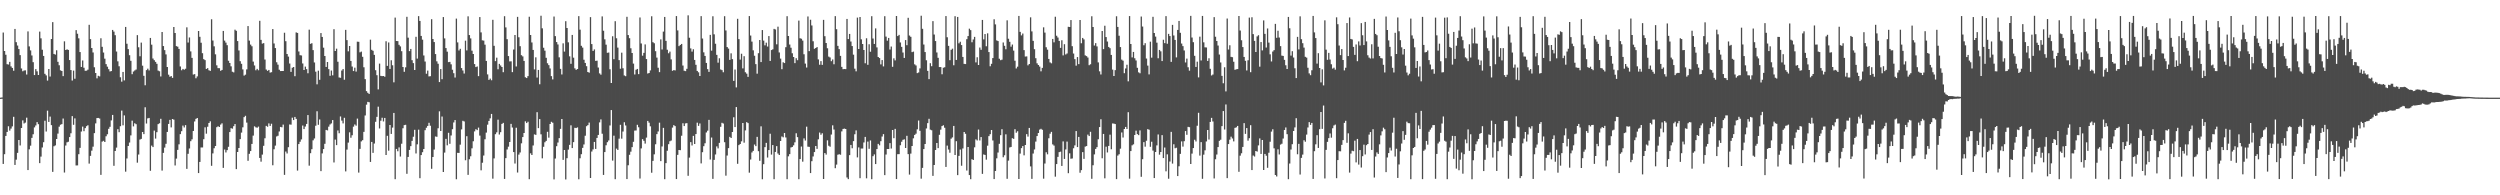 <?xml version="1.0" encoding="UTF-8"?>
<svg xmlns="http://www.w3.org/2000/svg" width="1920" height="150">
  <path d="M0 75.000h1v1.000H0zM1 74.874h1v1.000H1zM2 25.011h1v100.884H2zM3 39.168h1v79.260H3zM4 42.057h1v62.332H4zM5 49.290h1v52.051H5zM6 49.548h1v47.399H6zM7 47.493h1v52.806H7zM8 51.008h1v47.757H8zM9 52.194h1v44.896H9zM10 54.321h1v35.371H10zM11 22.239h1v104.446H11zM12 32.402h1v90.218H12zM13 34.971h1v82.424H13zM14 37.678h1v69.854H14zM15 42.337h1v69.366H15zM16 52.604h1v45.704H16zM17 54.712h1v37.736H17zM18 54.126h1v40.695H18zM19 54.039h1v40.117H19zM20 57.268h1v33.118H20zM21 24.120h1v106.473H21zM22 35.643h1v79.023H22zM23 38.702h1v73.149H23zM24 42.618h1v63.274H24zM25 47.761h1v55.366H25zM26 57.671h1v40.172H26zM27 53.115h1v43.260H27zM28 54.794h1v38.991H28zM29 57.602h1v37.781H29zM30 24.270h1v101.037H30zM31 29.424h1v90.855H31zM32 38.206h1v75.065H32zM33 42.968h1v66.230H33zM34 56.680h1v36.032H34zM35 57.913h1v43.099H35zM36 61.912h1v23.100H36zM37 52.998h1v40.639H37zM38 58.801h1v30.771H38zM39 29.960h1v66.126H39zM40 16.973h1v115.042H40zM41 41.421h1v70.891H41zM42 41.940h1v69.716H42zM43 38.625h1v68.152H43zM44 47.447h1v55.148H44zM45 50.134h1v47.162H45zM46 53.993h1v41.800H46zM47 54.508h1v40.838H47zM48 58.478h1v32.557H48zM49 31.768h1v100.751H49zM50 38.419h1v73.351H50zM51 37.892h1v71.426H51zM52 38.345h1v70.512H52zM53 46.110h1v59.166H53zM54 53.802h1v48.524H54zM55 61.839h1v27.372H55zM56 54.240h1v41.586H56zM57 60.482h1v30.424H57zM58 23.146h1v103.928H58zM59 25.907h1v101.132H59zM60 29.421h1v89.022H60zM61 39.967h1v73.618H61zM62 51.393h1v49.649H62zM63 46.423h1v50.809H63zM64 52.023h1v48.720H64zM65 54.356h1v44.046H65zM66 54.273h1v42.647H66zM67 53.519h1v42.709H67zM68 19.061h1v106.604H68zM69 30.056h1v89.652H69zM70 36.864h1v78.837H70zM71 40.291h1v72.363H71zM72 51.663h1v50.568H72zM73 56.065h1v38.711H73zM74 60.162h1v30.505H74zM75 58.232h1v32.327H75zM76 58.673h1v32.366H76zM77 29.412h1v104.902H77zM78 35.930h1v72.833H78zM79 40.330h1v67.795H79zM80 45.075h1v63.970H80zM81 49.250h1v55.394H81zM82 51.181h1v51.913H82zM83 53.138h1v45.767H83zM84 54.898h1v42.473H84zM85 54.591h1v37.855H85zM86 22.987h1v65.284H86zM87 24.295h1v103.022H87zM88 27.011h1v88.980H88zM89 39.551h1v73.811H89zM90 47.107h1v52.116H90zM91 50.894h1v50.622H91zM92 59.346h1v37.594H92zM93 62.715h1v22.205H93zM94 55.242h1v40.999H94zM95 61.755h1v26.870H95zM96 20.661h1v111.185H96zM97 33.584h1v88.134H97zM98 37.724h1v74.378H98zM99 42.386h1v67.101H99zM100 46.685h1v57.285H100zM101 56.967h1v35.698H101zM102 54.932h1v42.162H102zM103 54.099h1v40.562H103zM104 53.386h1v41.982H104zM105 26.983h1v97.950H105zM106 36.292h1v82.394H106zM107 43.226h1v64.003H107zM108 32.722h1v73.936H108zM109 50.442h1v50.938H109zM110 58.238h1v44.795H110zM111 65.488h1v16.900H111zM112 53.855h1v41.013H112zM113 52.716h1v38.199H113zM114 54.068h1v36.501H114zM115 29.135h1v102.027H115zM116 34.314h1v77.483H116zM117 44.941h1v67.988H117zM118 46.224h1v54.085H118zM119 47.520h1v58.903H119zM120 49.024h1v52.485H120zM121 54.200h1v41.130H121zM122 54.757h1v39.912H122zM123 58.718h1v32.507H123zM124 24.571h1v106.467H124zM125 35.399h1v81.986H125zM126 38.525h1v74.838H126zM127 41.770h1v68.671H127zM128 51.439h1v49.882H128zM129 57.362h1v37.806H129zM130 58.938h1v33.106H130zM131 58.433h1v39.392H131zM132 59.812h1v31.571H132zM133 20.748h1v71.156H133zM134 25.322h1v101.760H134zM135 35.407h1v86.414H135zM136 35.846h1v79.243H136zM137 37.573h1v73.281H137zM138 51.053h1v51.944H138zM139 53.961h1v46.814H139zM140 52.926h1v43.520H140zM141 53.558h1v44.312H141zM142 52.805h1v43.303H142zM143 21.008h1v108.662H143zM144 32.682h1v85.437H144zM145 28.754h1v85.250H145zM146 39.458h1v69.004H146zM147 44.431h1v62.583H147zM148 57.235h1v43.348H148zM149 56.912h1v36.391H149zM150 60.130h1v31.169H150zM151 58.655h1v31.960H151zM152 23.802h1v109.119H152zM153 28.254h1v96.107H153zM154 32.802h1v80.467H154zM155 40.878h1v72.353H155zM156 45.438h1v61.443H156zM157 46.180h1v51.614H157zM158 52.963h1v49.706H158zM159 52.336h1v44.977H159zM160 53.941h1v40.533H160zM161 54.408h1v38.765H161zM162 14.817h1v112.499H162zM163 31.103h1v86.714H163zM164 35.560h1v78.284H164zM165 41.736h1v70.388H165zM166 50.158h1v47.529H166zM167 52.342h1v44.644H167zM168 52.373h1v45.174H168zM169 54.375h1v41.303H169zM170 53.684h1v41.039H170zM171 23.759h1v105.155H171zM172 31.165h1v83.672H172zM173 32.742h1v84.339H173zM174 34.727h1v80.582H174zM175 46.632h1v66.101H175zM176 48.379h1v53.060H176zM177 50.946h1v47.489H177zM178 55.109h1v43.690H178zM179 55.603h1v41.311H179zM180 22.773h1v72.487H180zM181 23.638h1v106.239H181zM182 31.541h1v85.206H182zM183 38.755h1v74.926H183zM184 47.013h1v59.825H184zM185 48.992h1v52.825H185zM186 53.282h1v44.512H186zM187 58.071h1v31.871H187zM188 57.368h1v31.572H188zM189 53.305h1v40.828H189zM190 19.994h1v103.495H190zM191 31.164h1v86.940H191zM192 34.230h1v81.809H192zM193 35.542h1v75.004H193zM194 47.335h1v56.802H194zM195 50.252h1v46.746H195zM196 53.947h1v43.822H196zM197 52.900h1v45.212H197zM198 53.969h1v43.259H198zM199 16.000h1v105.287H199zM200 30.631h1v93.518H200zM201 33.495h1v85.217H201zM202 33.150h1v78.831H202zM203 45.731h1v60.476H203zM204 53.408h1v43.242H204zM205 54.421h1v42.926H205zM206 53.693h1v41.082H206zM207 55.776h1v40.921H207zM208 55.460h1v39.557H208zM209 22.311h1v104.616H209zM210 33.394h1v81.260H210zM211 36.900h1v74.902H211zM212 47.842h1v56.978H212zM213 49.654h1v54.601H213zM214 53.574h1v47.414H214zM215 54.581h1v42.890H215zM216 54.551h1v43.215H216zM217 54.503h1v41.200H217zM218 25.158h1v109.117H218zM219 31.651h1v84.752H219zM220 41.469h1v76.397H220zM221 43.474h1v69.573H221zM222 48.804h1v46.762H222zM223 55.217h1v40.511H223zM224 52.017h1v38.361H224zM225 51.444h1v40.766H225zM226 58.532h1v31.260H226zM227 24.874h1v66.394H227zM228 25.295h1v105.702H228zM229 39.549h1v71.081H229zM230 42.392h1v66.450H230zM231 42.590h1v64.451H231zM232 48.723h1v47.709H232zM233 53.782h1v45.345H233zM234 51.171h1v45.983H234zM235 53.093h1v42.099H235zM236 56.287h1v32.062H236zM237 22.790h1v104.418H237zM238 33.711h1v83.949H238zM239 33.188h1v81.399H239zM240 38.516h1v69.251H240zM241 47.950h1v58.388H241zM242 55.044h1v41.516H242zM243 64.770h1v20.689H243zM244 54.275h1v41.584H244zM245 61.268h1v30.486H245zM246 25.381h1v106.030H246zM247 28.359h1v89.429H247zM248 36.621h1v77.837H248zM249 42.987h1v67.464H249zM250 51.417h1v48.351H250zM251 47.603h1v52.528H251zM252 53.078h1v44.178H252zM253 58.225h1v37.390H253zM254 54.155h1v40.615H254zM255 57.832h1v34.362H255zM256 22.406h1v102.349H256zM257 39.189h1v68.027H257zM258 37.360h1v74.106H258zM259 47.407h1v52.800H259zM260 59.475h1v42.855H260zM261 59.771h1v29.698H261zM262 54.151h1v38.489H262zM263 53.032h1v41.720H263zM264 61.255h1v29.193H264zM265 22.946h1v108.663H265zM266 30.797h1v84.086H266zM267 39.428h1v70.075H267zM268 35.344h1v66.298H268zM269 46.788h1v58.993H269zM270 51.098h1v52.772H270zM271 54.583h1v42.695H271zM272 51.994h1v43.583H272zM273 55.005h1v41.496H273zM274 31.986h1v59.125H274zM275 32.090h1v100.486H275zM276 40.212h1v74.126H276zM277 39.652h1v68.935H277zM278 43.645h1v64.035H278zM279 51.636h1v49.621H279zM280 60.796h1v27.866H280zM281 69.986h1v10.379H281zM282 71.265h1v6.962H282zM283 72.147h1v6.371H283zM284 30.478h1v93.897H284zM285 38.268h1v70.746H285zM286 39.031h1v78.349H286zM287 42.138h1v68.107H287zM288 53.929h1v39.631H288zM289 57.761h1v32.016H289zM290 68.674h1v13.268H290zM291 48.821h1v49.823H291zM292 58.276h1v34.427H292zM293 58.468h1v31.949H293zM294 58.380h1v34.902H294zM295 58.909h1v31.655H295zM296 31.692h1v87.362H296zM297 50.576h1v53.702H297zM298 32.595h1v83.121H298zM299 52.922h1v43.087H299zM300 46.301h1v56.541H300zM301 50.132h1v47.862H301zM302 63.255h1v23.471H302zM303 13.500h1v124.101H303zM304 31.486h1v82.900H304zM305 31.580h1v84.607H305zM306 34.402h1v78.781H306zM307 35.621h1v84.581H307zM308 39.303h1v71.108H308zM309 51.472h1v47.017H309zM310 55.143h1v40.948H310zM311 51.697h1v44.147H311zM312 12.906h1v120.570H312zM313 28.920h1v91.609H313zM314 39.280h1v75.853H314zM315 37.581h1v74.657H315zM316 46.232h1v61.950H316zM317 48.486h1v56.515H317zM318 53.781h1v45.885H318zM319 28.274h1v89.594H319zM320 44.998h1v65.854H320zM321 12.414h1v87.170H321zM322 16.068h1v120.787H322zM323 27.578h1v91.522H323zM324 30.490h1v86.379H324zM325 42.590h1v71.834H325zM326 47.232h1v52.783H326zM327 56.648h1v41.436H327zM328 54.238h1v42.480H328zM329 58.665h1v35.663H329zM330 58.534h1v38.043H330zM331 14.728h1v114.905H331zM332 29.936h1v90.615H332zM333 32.304h1v82.524H333zM334 41.517h1v63.311H334zM335 47.102h1v57.963H335zM336 48.948h1v49.551H336zM337 63.043h1v22.450H337zM338 53.067h1v47.545H338zM339 60.841h1v28.668H339zM340 13.130h1v118.960H340zM341 29.485h1v87.738H341zM342 36.939h1v69.724H342zM343 39.693h1v71.903H343zM344 47.712h1v54.280H344zM345 47.497h1v62.953H345zM346 49.407h1v54.617H346zM347 53.539h1v45.671H347zM348 56.233h1v37.803H348zM349 59.548h1v32.653H349zM350 14.269h1v123.414H350zM351 32.537h1v84.839H351zM352 38.740h1v78.731H352zM353 37.470h1v73.650H353zM354 52.289h1v47.111H354zM355 54.108h1v38.654H355zM356 56.495h1v36.783H356zM357 31.221h1v91.842H357zM358 38.697h1v65.904H358zM359 12.560h1v121.730H359zM360 26.923h1v95.388H360zM361 29.485h1v90.540H361zM362 38.923h1v75.003H362zM363 41.458h1v67.011H363zM364 49.179h1v51.743H364zM365 51.502h1v47.737H365zM366 51.024h1v48.913H366zM367 58.473h1v39.519H367zM368 13.132h1v91.018H368zM369 24.888h1v105.907H369zM370 30.997h1v93.986H370zM371 31.199h1v88.248H371zM372 34.311h1v72.670H372zM373 46.806h1v55.052H373zM374 57.133h1v38.602H374zM375 61.335h1v31.566H375zM376 60.353h1v30.547H376zM377 61.643h1v25.864H377zM378 15.183h1v122.028H378zM379 35.196h1v86.445H379zM380 46.974h1v56.077H380zM381 44.264h1v57.352H381zM382 53.198h1v38.716H382zM383 49.045h1v54.299H383zM384 50.261h1v51.260H384zM385 51.438h1v43.745H385zM386 55.433h1v38.936H386zM387 12.457h1v124.954H387zM388 21.065h1v100.384H388zM389 30.124h1v84.641H389zM390 43.082h1v69.560H390zM391 47.136h1v61.910H391zM392 47.112h1v47.993H392zM393 55.416h1v42.538H393zM394 38.067h1v78.733H394zM395 26.886h1v98.719H395zM396 51.061h1v47.022H396zM397 12.950h1v119.558H397zM398 28.613h1v90.095H398zM399 35.487h1v81.608H399zM400 42.414h1v67.643H400zM401 43.335h1v61.941H401zM402 46.792h1v55.349H402zM403 59.349h1v33.818H403zM404 59.958h1v34.573H404zM405 58.488h1v34.992H405zM406 12.866h1v124.763H406zM407 26.900h1v90.865H407zM408 32.599h1v86.429H408zM409 38.352h1v73.383H409zM410 53.302h1v49.937H410zM411 44.036h1v59.533H411zM412 59.541h1v26.621H412zM413 53.687h1v44.734H413zM414 64.706h1v26.727H414zM415 12.090h1v91.084H415zM416 21.764h1v99.852H416zM417 36.653h1v76.105H417zM418 38.933h1v70.340H418zM419 44.374h1v63.805H419zM420 48.590h1v52.623H420zM421 50.046h1v55.688H421zM422 52.597h1v42.633H422zM423 58.476h1v35.054H423zM424 60.954h1v33.301H424zM425 12.681h1v125.077H425zM426 27.740h1v94.029H426zM427 32.286h1v80.014H427zM428 34.130h1v75.350H428zM429 44.020h1v62.048H429zM430 52.903h1v46.052H430zM431 57.183h1v34.191H431zM432 33.303h1v89.476H432zM433 39.608h1v75.574H433zM434 16.297h1v121.533H434zM435 21.514h1v99.980H435zM436 32.516h1v82.378H436zM437 43.251h1v68.028H437zM438 48.982h1v47.260H438zM439 26.832h1v86.894H439zM440 44.285h1v64.852H440zM441 52.490h1v45.642H441zM442 53.659h1v44.676H442zM443 52.973h1v44.880H443zM444 12.366h1v125.305H444zM445 22.798h1v98.742H445zM446 35.178h1v83.248H446zM447 36.576h1v76.972H447zM448 45.884h1v65.074H448zM449 48.312h1v55.954H449zM450 50.838h1v46.060H450zM451 55.297h1v40.819H451zM452 55.802h1v38.341H452zM453 13.139h1v123.584H453zM454 33.836h1v82.561H454zM455 39.103h1v75.628H455zM456 37.921h1v71.084H456zM457 46.730h1v67.675H457zM458 46.618h1v59.330H458zM459 51.843h1v51.761H459zM460 56.361h1v37.645H460zM461 57.344h1v34.355H461zM462 12.572h1v90.160H462zM463 23.621h1v110.711H463zM464 30.208h1v86.574H464zM465 34.285h1v77.262H465zM466 40.558h1v68.666H466zM467 40.323h1v67.567H467zM468 53.182h1v43.180H468zM469 63.744h1v20.812H469zM470 27.838h1v95.481H470zM471 45.474h1v58.701H471zM472 16.302h1v121.303H472zM473 29.409h1v84.700H473zM474 36.551h1v78.578H474zM475 46.188h1v60.302H475zM476 52.799h1v43.056H476zM477 40.436h1v66.063H477zM478 52.435h1v48.561H478zM479 57.941h1v35.935H479zM480 58.504h1v37.858H480zM481 12.883h1v124.650H481zM482 26.939h1v99.988H482zM483 29.346h1v89.538H483zM484 37.045h1v79.454H484zM485 40.729h1v72.289H485zM486 48.855h1v60.071H486zM487 57.196h1v43.131H487zM488 53.550h1v46.630H488zM489 52.944h1v42.896H489zM490 56.955h1v40.760H490zM491 13.428h1v123.696H491zM492 33.386h1v80.568H492zM493 42.762h1v64.077H493zM494 40.583h1v67.568H494zM495 34.098h1v76.182H495zM496 45.363h1v60.300H496zM497 56.465h1v36.418H497zM498 56.052h1v38.167H498zM499 54.072h1v42.958H499zM500 12.509h1v120.134H500zM501 32.431h1v91.100H501zM502 33.204h1v85.310H502zM503 39.321h1v71.467H503zM504 44.241h1v58.782H504zM505 52.045h1v48.913H505zM506 55.374h1v38.842H506zM507 30.279h1v93.489H507zM508 37.989h1v74.474H508zM509 24.254h1v73.929H509zM510 13.009h1v124.607H510zM511 31.361h1v93.926H511zM512 38.173h1v77.612H512zM513 40.888h1v69.858H513zM514 39.646h1v68.859H514zM515 45.613h1v62.302H515zM516 54.357h1v43.659H516zM517 53.817h1v42.288H517zM518 54.065h1v42.796H518zM519 12.319h1v125.193H519zM520 23.354h1v95.559H520zM521 35.452h1v79.758H521zM522 34.507h1v80.852H522zM523 33.764h1v70.469H523zM524 50.320h1v44.338H524zM525 54.326h1v42.487H525zM526 54.609h1v40.178H526zM527 52.835h1v41.751H527zM528 11.753h1v123.261H528zM529 28.961h1v92.075H529zM530 37.174h1v71.977H530zM531 39.645h1v72.078H531zM532 37.812h1v66.534H532zM533 46.010h1v64.572H533zM534 49.754h1v53.220H534zM535 54.478h1v39.741H535zM536 55.570h1v41.099H536zM537 58.366h1v36.463H537zM538 12.377h1v113.127H538zM539 29.569h1v87.318H539zM540 40.197h1v72.061H540zM541 42.981h1v67.033H541zM542 48.355h1v53.365H542zM543 53.098h1v47.256H543zM544 55.215h1v36.851H544zM545 26.753h1v95.756H545zM546 38.903h1v66.727H546zM547 12.511h1v124.846H547zM548 26.360h1v96.439H548zM549 33.610h1v85.040H549zM550 42.138h1v70.290H550zM551 48.138h1v65.827H551zM552 44.770h1v64.943H552zM553 53.330h1v44.071H553zM554 53.885h1v40.438H554zM555 55.480h1v39.400H555zM556 12.423h1v96.783H556zM557 23.410h1v111.510H557zM558 36.145h1v83.313H558zM559 37.332h1v76.451H559zM560 46.002h1v59.099H560zM561 40.970h1v65.021H561zM562 45.439h1v55.914H562zM563 62.117h1v27.927H563zM564 53.400h1v44.197H564zM565 67.109h1v15.108H565zM566 14.445h1v111.340H566zM567 30.051h1v81.411H567zM568 45.777h1v64.834H568zM569 41.286h1v67.238H569zM570 52.523h1v41.924H570zM571 43.153h1v66.437H571zM572 55.492h1v44.660H572zM573 56.600h1v37.191H573zM574 59.014h1v35.553H574zM575 12.319h1v120.278H575zM576 27.299h1v95.226H576zM577 31.952h1v85.140H577zM578 38.634h1v77.234H578zM579 42.801h1v68.227H579zM580 49.276h1v62.939H580zM581 56.583h1v48.526H581zM582 40.841h1v75.261H582zM583 30.724h1v92.765H583zM584 47.679h1v49.330H584zM585 23.080h1v114.590H585zM586 31.185h1v94.944H586zM587 34.812h1v78.205H587zM588 32.784h1v76.952H588zM589 35.732h1v85.246H589zM590 27.722h1v87.523H590zM591 46.809h1v55.895H591zM592 38.444h1v80.301H592zM593 37.905h1v73.505H593zM594 22.158h1v115.442H594zM595 22.645h1v94.051H595zM596 34.060h1v78.161H596zM597 20.472h1v97.415H597zM598 40.317h1v78.704H598zM599 45.023h1v63.287H599zM600 53.123h1v51.671H600zM601 47.801h1v57.657H601zM602 48.420h1v53.734H602zM603 36.241h1v69.337H603zM604 12.423h1v125.215H604zM605 27.626h1v92.426H605zM606 34.212h1v84.165H606zM607 36.683h1v76.574H607zM608 40.908h1v71.926H608zM609 43.801h1v67.837H609zM610 48.496h1v60.839H610zM611 44.677h1v57.662H611zM612 46.244h1v59.090H612zM613 15.835h1v121.796H613zM614 29.395h1v92.759H614zM615 29.754h1v82.775H615zM616 31.184h1v92.952H616zM617 41.677h1v64.638H617zM618 48.859h1v59.066H618zM619 51.884h1v45.388H619zM620 12.621h1v100.032H620zM621 39.252h1v73.565H621zM622 15.179h1v117.720H622zM623 19.572h1v104.204H623zM624 31.698h1v88.442H624zM625 37.473h1v79.292H625zM626 36.870h1v75.265H626zM627 36.128h1v78.185H627zM628 45.619h1v61.407H628zM629 49.734h1v52.038H629zM630 46.971h1v56.514H630zM631 49.840h1v52.516H631zM632 15.257h1v122.222H632zM633 27.815h1v89.730H633zM634 33.008h1v85.730H634zM635 37.090h1v70.671H635zM636 43.447h1v68.498H636zM637 44.126h1v68.577H637zM638 46.986h1v56.330H638zM639 45.646h1v50.626H639zM640 49.333h1v50.160H640zM641 12.365h1v116.789H641zM642 22.416h1v104.012H642zM643 35.227h1v83.630H643zM644 37.737h1v80.689H644zM645 42.882h1v75.955H645zM646 51.337h1v49.569H646zM647 53.160h1v45.867H647zM648 52.976h1v45.766H648zM649 53.108h1v45.940H649zM650 14.554h1v121.735H650zM651 30.009h1v107.547H651zM652 26.060h1v93.065H652zM653 31.920h1v79.383H653zM654 35.401h1v78.492H654zM655 41.979h1v66.418H655zM656 52.716h1v50.395H656zM657 54.806h1v45.345H657zM658 13.533h1v107.341H658zM659 37.615h1v75.607H659zM660 13.052h1v123.814H660zM661 30.197h1v83.880H661zM662 33.795h1v80.271H662zM663 38.393h1v71.017H663zM664 48.604h1v56.536H664zM665 29.380h1v107.600H665zM666 49.777h1v58.983H666zM667 34.020h1v80.256H667zM668 39.738h1v68.124H668zM669 12.429h1v125.178H669zM670 29.620h1v90.352H670zM671 33.766h1v84.815H671zM672 21.827h1v104.181H672zM673 36.407h1v78.075H673zM674 43.768h1v66.710H674zM675 44.580h1v67.017H675zM676 49.460h1v58.974H676zM677 46.108h1v58.730H677zM678 51.005h1v51.999H678zM679 12.418h1v122.094H679zM680 28.134h1v90.545H680zM681 31.227h1v83.218H681zM682 29.131h1v85.281H682zM683 38.040h1v71.880H683zM684 35.738h1v78.358H684zM685 51.305h1v48.511H685zM686 44.777h1v61.363H686zM687 46.361h1v52.605H687zM688 12.281h1v125.219H688zM689 27.692h1v90.735H689zM690 26.794h1v91.571H690zM691 32.638h1v78.902H691zM692 35.995h1v72.873H692zM693 40.333h1v67.039H693zM694 44.474h1v62.531H694zM695 30.770h1v82.899H695zM696 34.695h1v69.621H696zM697 13.694h1v104.677H697zM698 27.285h1v106.819H698zM699 28.261h1v89.712H699zM700 40.036h1v72.091H700zM701 39.636h1v66.625H701zM702 49.429h1v54.197H702zM703 50.270h1v52.372H703zM704 56.188h1v43.124H704zM705 55.647h1v36.905H705zM706 52.516h1v47.932H706zM707 12.065h1v125.151H707zM708 22.125h1v106.790H708zM709 34.213h1v80.254H709zM710 39.966h1v70.601H710zM711 46.263h1v52.385H711zM712 54.433h1v40.143H712zM713 60.772h1v30.484H713zM714 48.527h1v51.059H714zM715 50.858h1v49.186H715zM716 16.229h1v118.844H716zM717 26.540h1v100.203H717zM718 31.550h1v83.634H718zM719 40.294h1v69.553H719zM720 44.412h1v69.379H720zM721 51.521h1v52.005H721zM722 51.489h1v48.098H722zM723 57.054h1v39.788H723zM724 52.006h1v44.184H724zM725 51.645h1v46.441H725zM726 12.316h1v115.879H726zM727 28.615h1v83.202H727zM728 35.245h1v79.620H728zM729 46.243h1v71.066H729zM730 38.236h1v68.260H730zM731 37.356h1v68.169H731zM732 50.140h1v46.582H732zM733 12.460h1v106.568H733zM734 46.037h1v62.405H734zM735 13.003h1v121.489H735zM736 33.298h1v86.392H736zM737 32.054h1v82.779H737zM738 34.615h1v92.657H738zM739 43.725h1v70.300H739zM740 49.069h1v52.290H740zM741 49.179h1v53.575H741zM742 30.088h1v100.883H742zM743 27.688h1v85.218H743zM744 22.021h1v112.432H744zM745 23.123h1v114.499H745zM746 32.460h1v89.806H746zM747 30.297h1v92.596H747zM748 28.302h1v84.868H748zM749 47.909h1v59.170H749zM750 43.997h1v63.882H750zM751 49.925h1v49.531H751zM752 36.503h1v71.359H752zM753 38.225h1v67.039H753zM754 15.290h1v118.232H754zM755 30.241h1v88.389H755zM756 26.165h1v92.826H756zM757 35.549h1v87.057H757zM758 25.593h1v86.296H758zM759 39.971h1v64.563H759zM760 50.889h1v52.200H760zM761 49.019h1v50.814H761zM762 44.612h1v63.241H762zM763 14.774h1v122.760H763zM764 18.752h1v112.585H764zM765 31.023h1v90.565H765zM766 31.553h1v85.571H766zM767 45.116h1v65.314H767zM768 46.253h1v57.575H768zM769 45.826h1v53.406H769zM770 32.610h1v88.178H770zM771 35.161h1v84.069H771zM772 37.848h1v65.310H772zM773 15.610h1v121.710H773zM774 29.735h1v93.584H774zM775 32.115h1v81.142H775zM776 35.838h1v77.009H776zM777 34.188h1v71.967H777zM778 38.861h1v67.780H778zM779 46.657h1v52.549H779zM780 52.597h1v49.351H780zM781 51.178h1v49.611H781zM782 12.222h1v125.248H782zM783 24.477h1v93.472H783zM784 27.192h1v86.565H784zM785 25.763h1v86.424H785zM786 38.493h1v80.798H786zM787 43.425h1v67.943H787zM788 43.304h1v59.735H788zM789 50.195h1v54.698H789zM790 49.131h1v49.097H790zM791 13.304h1v114.490H791zM792 24.110h1v113.246H792zM793 31.363h1v86.565H793zM794 37.809h1v76.984H794zM795 44.702h1v64.053H795zM796 48.616h1v55.891H796zM797 49.945h1v52.176H797zM798 51.127h1v48.421H798zM799 54.772h1v44.124H799zM800 52.135h1v47.553H800zM801 20.988h1v116.207H801zM802 25.063h1v100.520H802zM803 36.301h1v80.655H803zM804 38.161h1v80.369H804zM805 45.257h1v60.941H805zM806 47.916h1v54.774H806zM807 48.664h1v52.634H807zM808 29.909h1v80.977H808zM809 32.526h1v79.281H809zM810 12.869h1v122.820H810zM811 27.451h1v98.556H811zM812 28.845h1v91.633H812zM813 31.453h1v85.366H813zM814 36.753h1v79.717H814zM815 30.915h1v96.518H815zM816 42.565h1v66.015H816zM817 33.921h1v88.125H817zM818 41.827h1v72.953H818zM819 41.062h1v67.683H819zM820 20.585h1v112.456H820zM821 20.751h1v97.007H821zM822 15.427h1v106.505H822zM823 35.497h1v86.198H823zM824 41.119h1v72.741H824zM825 45.420h1v66.264H825zM826 50.425h1v50.234H826zM827 43.827h1v69.134H827zM828 49.240h1v55.944H828zM829 15.347h1v117.334H829zM830 33.220h1v97.455H830zM831 29.118h1v87.715H831zM832 30.233h1v91.758H832zM833 42.541h1v70.025H833zM834 43.114h1v69.075H834zM835 44.161h1v59.215H835zM836 50.054h1v54.433H836zM837 49.352h1v51.875H837zM838 12.468h1v124.867H838zM839 20.734h1v106.176H839zM840 34.971h1v83.630H840zM841 33.148h1v81.230H841zM842 35.645h1v77.337H842zM843 47.931h1v59.049H843zM844 54.765h1v42.814H844zM845 57.212h1v34.399H845zM846 23.812h1v97.759H846zM847 37.713h1v65.161H847zM848 19.749h1v117.221H848zM849 28.459h1v84.160H849zM850 31.896h1v85.200H850zM851 36.036h1v76.027H851zM852 37.007h1v66.400H852zM853 42.189h1v72.456H853zM854 53.463h1v41.355H854zM855 58.387h1v36.519H855zM856 53.867h1v41.392H856zM857 12.477h1v125.077H857zM858 20.706h1v98.813H858zM859 27.445h1v91.028H859zM860 36.131h1v78.064H860zM861 45.763h1v55.974H861zM862 46.599h1v59.040H862zM863 56.208h1v42.846H863zM864 52.584h1v44.905H864zM865 49.696h1v49.313H865zM866 62.447h1v23.741H866zM867 12.319h1v124.879H867zM868 33.769h1v82.246H868zM869 44.064h1v67.571H869zM870 39.868h1v70.960H870zM871 44.725h1v58.930H871zM872 46.451h1v53.882H872zM873 52.083h1v50.914H873zM874 55.547h1v48.260H874zM875 56.282h1v43.855H875zM876 12.702h1v123.096H876zM877 20.399h1v101.866H877zM878 34.762h1v74.376H878zM879 33.197h1v79.422H879zM880 44.975h1v63.112H880zM881 50.370h1v48.784H881zM882 57.163h1v42.492H882zM883 32.021h1v80.744H883zM884 44.288h1v64.539H884zM885 12.921h1v102.724H885zM886 25.330h1v111.429H886zM887 28.115h1v88.613H887zM888 32.792h1v78.852H888zM889 44.726h1v58.563H889zM890 38.342h1v80.426H890zM891 39.415h1v77.314H891zM892 46.893h1v56.866H892zM893 30.502h1v90.914H893zM894 33.124h1v80.177H894zM895 12.376h1v119.189H895zM896 33.582h1v84.924H896zM897 25.997h1v111.287H897zM898 27.711h1v96.370H898zM899 47.528h1v53.755H899zM900 19.079h1v106.542H900zM901 27.217h1v83.575H901zM902 30.693h1v83.178H902zM903 44.061h1v69.417H903zM904 22.970h1v112.243H904zM905 16.081h1v111.637H905zM906 25.181h1v92.977H906zM907 33.424h1v75.189H907zM908 35.425h1v77.152H908zM909 38.769h1v69.669H909zM910 47.983h1v52.669H910zM911 45.009h1v58.535H911zM912 51.635h1v45.779H912zM913 54.285h1v43.389H913zM914 12.210h1v113.747H914zM915 28.846h1v89.143H915zM916 32.431h1v81.266H916zM917 42.868h1v64.449H917zM918 51.420h1v57.200H918zM919 47.367h1v49.211H919zM920 59.435h1v27.177H920zM921 28.145h1v91.336H921zM922 46.462h1v62.680H922zM923 12.256h1v125.075H923zM924 32.489h1v86.300H924zM925 36.331h1v79.103H925zM926 36.447h1v72.185H926zM927 46.810h1v53.055H927zM928 44.746h1v62.425H928zM929 52.841h1v40.781H929zM930 57.939h1v32.584H930zM931 57.235h1v36.071H931zM932 13.167h1v123.912H932zM933 28.234h1v94.095H933zM934 31.500h1v87.196H934zM935 34.984h1v77.987H935zM936 41.867h1v66.264H936zM937 47.960h1v59.353H937zM938 58.266h1v38.584H938zM939 63.935h1v21.381H939zM940 51.667h1v47.831H940zM941 70.209h1v10.042H941zM942 14.244h1v122.554H942zM943 38.025h1v72.607H943zM944 34.783h1v72.498H944zM945 43.662h1v61.306H945zM946 43.941h1v62.422H946zM947 47.393h1v61.200H947zM948 53.628h1v44.559H948zM949 53.200h1v44.602H949zM950 53.048h1v43.684H950zM951 12.309h1v119.645H951zM952 23.429h1v96.122H952zM953 30.935h1v86.758H953zM954 36.161h1v76.689H954zM955 43.729h1v50.842H955zM956 46.699h1v56.124H956zM957 54.125h1v44.214H957zM958 46.267h1v61.770H958zM959 13.513h1v92.623H959zM960 55.439h1v40.710H960zM961 13.262h1v117.339H961zM962 26.217h1v93.242H962zM963 31.401h1v88.794H963zM964 39.959h1v75.988H964zM965 27.957h1v88.487H965zM966 27.044h1v84.614H966zM967 51.187h1v55.092H967zM968 32.300h1v85.945H968zM969 38.690h1v68.831H969zM970 15.663h1v114.916H970zM971 26.027h1v92.212H971zM972 36.510h1v83.111H972zM973 21.879h1v107.012H973zM974 32.699h1v84.585H974zM975 41.744h1v67.130H975zM976 47.218h1v53.867H976zM977 39.568h1v59.710H977zM978 38.512h1v75.427H978zM979 18.317h1v116.080H979zM980 29.054h1v106.465H980zM981 23.614h1v91.058H981zM982 28.828h1v89.787H982zM983 35.435h1v75.634H983zM984 42.720h1v67.684H984zM985 42.979h1v63.403H985zM986 45.954h1v53.873H986zM987 50.112h1v47.761H987zM988 52.985h1v50.079H988zM989 12.989h1v124.621H989zM990 21.688h1v103.893H990zM991 42.702h1v72.113H991zM992 39.299h1v71.449H992zM993 44.180h1v56.432H993zM994 52.426h1v45.404H994zM995 59.977h1v30.805H995zM996 28.291h1v90.174H996zM997 37.935h1v72.560H997zM998 12.553h1v121.509H998zM999 30.110h1v91.123H999zM1000 33.197h1v85.553H1000zM1001 36.541h1v71.174H1001zM1002 43.624h1v65.240H1002zM1003 44.238h1v59.130H1003zM1004 52.036h1v45.880H1004zM1005 56.380h1v37.415H1005zM1006 57.733h1v38.148H1006zM1007 53.951h1v40.486H1007zM1008 12.255h1v125.177H1008zM1009 24.891h1v91.218H1009zM1010 29.219h1v81.631H1010zM1011 48.835h1v55.015H1011zM1012 40.854h1v72.763H1012zM1013 52.237h1v46.991H1013zM1014 63.299h1v22.701H1014zM1015 53.250h1v45.718H1015zM1016 65.586h1v15.487H1016zM1017 15.618h1v121.453H1017zM1018 38.122h1v76.976H1018zM1019 45.934h1v63.032H1019zM1020 40.608h1v65.458H1020zM1021 45.703h1v56.799H1021zM1022 49.369h1v56.362H1022zM1023 52.673h1v45.814H1023zM1024 51.946h1v44.408H1024zM1025 53.488h1v42.218H1025zM1026 13.321h1v123.519H1026zM1027 18.610h1v104.336H1027zM1028 34.991h1v81.149H1028zM1029 42.346h1v73.886H1029zM1030 37.661h1v73.579H1030zM1031 46.090h1v61.513H1031zM1032 54.073h1v40.284H1032zM1033 52.033h1v40.734H1033zM1034 17.696h1v91.977H1034zM1035 43.058h1v59.335H1035zM1036 13.425h1v119.140H1036zM1037 29.917h1v88.054H1037zM1038 30.293h1v85.479H1038zM1039 35.986h1v80.113H1039zM1040 42.129h1v65.907H1040zM1041 34.163h1v90.572H1041zM1042 46.990h1v59.704H1042zM1043 31.813h1v94.623H1043zM1044 34.942h1v80.285H1044zM1045 17.767h1v110.873H1045zM1046 27.067h1v92.870H1046zM1047 34.607h1v76.483H1047zM1048 16.857h1v101.772H1048zM1049 31.819h1v79.679H1049zM1050 42.435h1v68.168H1050zM1051 44.230h1v59.123H1051zM1052 44.950h1v56.500H1052zM1053 34.019h1v81.105H1053zM1054 44.875h1v54.372H1054zM1055 14.476h1v121.845H1055zM1056 26.050h1v94.151H1056zM1057 27.058h1v89.984H1057zM1058 35.889h1v82.317H1058zM1059 43.013h1v67.826H1059zM1060 44.598h1v59.410H1060zM1061 44.925h1v55.939H1061zM1062 49.752h1v48.301H1062zM1063 55.653h1v43.600H1063zM1064 12.704h1v119.483H1064zM1065 23.062h1v97.878H1065zM1066 31.016h1v86.533H1066zM1067 36.004h1v77.398H1067zM1068 43.231h1v72.383H1068zM1069 52.072h1v49.795H1069zM1070 55.657h1v34.776H1070zM1071 25.193h1v95.036H1071zM1072 41.452h1v72.786H1072zM1073 13.389h1v123.260H1073zM1074 24.014h1v102.301H1074zM1075 30.889h1v85.340H1075zM1076 36.356h1v73.851H1076zM1077 41.896h1v58.832H1077zM1078 37.646h1v69.741H1078zM1079 50.442h1v53.112H1079zM1080 55.719h1v37.714H1080zM1081 57.853h1v36.728H1081zM1082 56.603h1v38.087H1082zM1083 14.311h1v123.335H1083zM1084 27.179h1v92.133H1084zM1085 29.674h1v84.007H1085zM1086 36.335h1v76.514H1086zM1087 52.165h1v34.501H1087zM1088 46.843h1v59.369H1088zM1089 58.804h1v37.492H1089zM1090 51.056h1v48.026H1090zM1091 62.464h1v22.666H1091zM1092 12.949h1v124.631H1092zM1093 34.510h1v81.312H1093zM1094 40.241h1v74.523H1094zM1095 39.956h1v68.262H1095zM1096 38.751h1v72.338H1096zM1097 46.175h1v55.016H1097zM1098 49.541h1v49.985H1098zM1099 53.335h1v44.731H1099zM1100 53.167h1v42.959H1100zM1101 56.633h1v39.440H1101zM1102 13.494h1v123.815H1102zM1103 27.157h1v91.087H1103zM1104 38.854h1v71.309H1104zM1105 33.549h1v75.245H1105zM1106 47.041h1v54.986H1106zM1107 55.601h1v39.253H1107zM1108 55.447h1v34.014H1108zM1109 13.546h1v94.532H1109zM1110 44.715h1v64.102H1110zM1111 13.340h1v124.306H1111zM1112 25.916h1v90.575H1112zM1113 36.070h1v77.211H1113zM1114 36.788h1v71.240H1114zM1115 49.615h1v54.736H1115zM1116 24.507h1v97.504H1116zM1117 45.196h1v59.322H1117zM1118 35.112h1v94.396H1118zM1119 29.115h1v85.781H1119zM1120 23.448h1v107.292H1120zM1121 12.463h1v110.167H1121zM1122 28.083h1v89.076H1122zM1123 30.873h1v102.528H1123zM1124 37.212h1v81.191H1124zM1125 44.048h1v63.057H1125zM1126 44.888h1v65.122H1126zM1127 46.962h1v52.397H1127zM1128 34.005h1v81.843H1128zM1129 44.189h1v58.949H1129zM1130 22.007h1v115.651H1130zM1131 33.304h1v89.798H1131zM1132 21.114h1v94.848H1132zM1133 33.317h1v77.468H1133zM1134 33.551h1v75.025H1134zM1135 45.748h1v60.956H1135zM1136 49.951h1v52.870H1136zM1137 46.491h1v55.656H1137zM1138 54.247h1v42.684H1138zM1139 12.591h1v118.785H1139zM1140 23.492h1v99.218H1140zM1141 28.883h1v82.214H1141zM1142 37.058h1v76.431H1142zM1143 38.988h1v64.281H1143zM1144 50.784h1v52.884H1144zM1145 59.501h1v33.195H1145zM1146 27.210h1v93.791H1146zM1147 29.588h1v79.771H1147zM1148 49.377h1v45.909H1148zM1149 12.523h1v118.739H1149zM1150 28.595h1v87.500H1150zM1151 43.578h1v64.909H1151zM1152 36.980h1v71.099H1152zM1153 46.400h1v66.279H1153zM1154 36.951h1v69.458H1154zM1155 57.688h1v35.256H1155zM1156 59.099h1v33.592H1156zM1157 57.407h1v35.360H1157zM1158 20.311h1v116.969H1158zM1159 26.525h1v92.324H1159zM1160 32.709h1v87.111H1160zM1161 40.329h1v69.392H1161zM1162 51.958h1v54.064H1162zM1163 49.565h1v56.659H1163zM1164 61.203h1v28.123H1164zM1165 51.860h1v45.304H1165zM1166 61.649h1v36.089H1166zM1167 12.973h1v123.834H1167zM1168 20.958h1v114.240H1168zM1169 40.241h1v69.858H1169zM1170 43.380h1v63.059H1170zM1171 43.445h1v57.950H1171zM1172 45.886h1v62.795H1172zM1173 51.683h1v51.595H1173zM1174 54.101h1v43.590H1174zM1175 53.048h1v45.727H1175zM1176 56.494h1v40.421H1176zM1177 12.416h1v124.987H1177zM1178 25.992h1v92.471H1178zM1179 43.381h1v70.015H1179zM1180 40.706h1v70.307H1180zM1181 50.067h1v52.044H1181zM1182 56.478h1v38.652H1182zM1183 56.127h1v37.614H1183zM1184 21.376h1v87.399H1184zM1185 44.492h1v60.312H1185zM1186 12.891h1v118.085H1186zM1187 26.921h1v94.248H1187zM1188 28.387h1v90.578H1188zM1189 34.701h1v84.272H1189zM1190 46.981h1v70.059H1190zM1191 34.580h1v87.771H1191zM1192 38.358h1v68.427H1192zM1193 40.990h1v62.993H1193zM1194 28.859h1v95.352H1194zM1195 44.793h1v70.178H1195zM1196 26.371h1v106.245H1196zM1197 26.744h1v92.327H1197zM1198 24.064h1v103.186H1198zM1199 24.655h1v92.930H1199zM1200 44.651h1v65.168H1200zM1201 42.735h1v61.225H1201zM1202 49.651h1v48.972H1202zM1203 39.583h1v72.873H1203zM1204 37.439h1v69.230H1204zM1205 16.875h1v111.889H1205zM1206 28.515h1v89.238H1206zM1207 33.526h1v82.045H1207zM1208 35.457h1v76.154H1208zM1209 48.176h1v54.881H1209zM1210 51.758h1v50.799H1210zM1211 52.048h1v44.706H1211zM1212 52.098h1v43.093H1212zM1213 53.949h1v43.934H1213zM1214 14.709h1v114.316H1214zM1215 27.097h1v94.376H1215zM1216 34.217h1v82.298H1216zM1217 37.020h1v77.845H1217zM1218 45.460h1v55.187H1218zM1219 51.536h1v50.520H1219zM1220 52.211h1v43.888H1220zM1221 51.180h1v45.963H1221zM1222 52.982h1v43.017H1222zM1223 53.896h1v42.009H1223zM1224 27.586h1v98.256H1224zM1225 30.184h1v89.628H1225zM1226 31.937h1v78.565H1226zM1227 33.695h1v78.575H1227zM1228 46.152h1v55.619H1228zM1229 52.274h1v46.364H1229zM1230 52.533h1v45.044H1230zM1231 53.595h1v44.703H1231zM1232 54.904h1v41.768H1232zM1233 26.685h1v101.118H1233zM1234 30.502h1v92.758H1234zM1235 30.708h1v80.987H1235zM1236 35.973h1v75.473H1236zM1237 42.968h1v61.658H1237zM1238 48.888h1v51.252H1238zM1239 53.455h1v46.154H1239zM1240 57.405h1v35.681H1240zM1241 60.549h1v29.135H1241zM1242 53.975h1v35.885H1242zM1243 22.543h1v110.369H1243zM1244 31.591h1v86.459H1244zM1245 34.001h1v82.922H1245zM1246 43.742h1v70.126H1246zM1247 52.725h1v49.507H1247zM1248 49.174h1v52.575H1248zM1249 51.058h1v45.897H1249zM1250 52.059h1v45.235H1250zM1251 55.008h1v42.076H1251zM1252 14.226h1v110.332H1252zM1253 26.891h1v95.882H1253zM1254 34.284h1v83.683H1254zM1255 36.232h1v71.466H1255zM1256 38.521h1v67.024H1256zM1257 50.940h1v50.152H1257zM1258 54.990h1v43.851H1258zM1259 52.867h1v45.273H1259zM1260 55.031h1v40.984H1260zM1261 17.759h1v116.162H1261zM1262 27.105h1v92.725H1262zM1263 29.212h1v86.731H1263zM1264 34.474h1v76.550H1264zM1265 44.341h1v67.442H1265zM1266 52.888h1v55.099H1266zM1267 50.308h1v44.084H1267zM1268 53.557h1v41.982H1268zM1269 55.129h1v36.680H1269zM1270 56.639h1v35.142H1270zM1271 19.306h1v108.415H1271zM1272 31.279h1v85.323H1272zM1273 37.982h1v73.815H1273zM1274 37.834h1v67.172H1274zM1275 49.126h1v49.618H1275zM1276 52.877h1v41.137H1276zM1277 51.809h1v49.845H1277zM1278 57.004h1v35.994H1278zM1279 58.797h1v35.286H1279zM1280 18.043h1v110.153H1280zM1281 27.532h1v94.612H1281zM1282 31.899h1v84.141H1282zM1283 44.230h1v67.387H1283zM1284 45.616h1v63.768H1284zM1285 49.966h1v44.707H1285zM1286 57.707h1v35.800H1286zM1287 56.354h1v40.870H1287zM1288 55.959h1v38.704H1288zM1289 56.034h1v36.839H1289zM1290 29.410h1v94.897H1290zM1291 30.007h1v87.666H1291zM1292 38.544h1v70.190H1292zM1293 38.401h1v72.482H1293zM1294 51.744h1v46.837H1294zM1295 58.840h1v40.117H1295zM1296 57.728h1v36.953H1296zM1297 52.890h1v40.860H1297zM1298 53.276h1v40.658H1298zM1299 23.597h1v105.946H1299zM1300 27.702h1v89.614H1300zM1301 36.065h1v80.174H1301zM1302 40.443h1v67.188H1302zM1303 49.284h1v54.441H1303zM1304 51.984h1v52.428H1304zM1305 57.154h1v41.265H1305zM1306 56.819h1v39.444H1306zM1307 53.897h1v40.849H1307zM1308 27.754h1v97.962H1308zM1309 17.154h1v101.928H1309zM1310 34.038h1v78.492H1310zM1311 32.508h1v78.018H1311zM1312 40.916h1v62.136H1312zM1313 53.380h1v44.976H1313zM1314 53.875h1v39.829H1314zM1315 55.785h1v41.217H1315zM1316 59.798h1v35.203H1316zM1317 61.196h1v28.636H1317zM1318 22.809h1v97.043H1318zM1319 26.355h1v86.406H1319zM1320 38.286h1v69.530H1320zM1321 41.915h1v67.837H1321zM1322 45.934h1v52.509H1322zM1323 56.868h1v35.356H1323zM1324 59.864h1v31.021H1324zM1325 60.066h1v28.547H1325zM1326 61.504h1v27.121H1326zM1327 31.831h1v96.584H1327zM1328 35.058h1v81.366H1328zM1329 34.440h1v73.767H1329zM1330 45.152h1v60.759H1330zM1331 45.909h1v57.128H1331zM1332 57.164h1v39.110H1332zM1333 59.616h1v32.904H1333zM1334 58.489h1v33.742H1334zM1335 57.783h1v31.902H1335zM1336 57.740h1v33.440H1336zM1337 21.244h1v106.250H1337zM1338 34.134h1v81.204H1338zM1339 43.075h1v66.432H1339zM1340 50.194h1v52.986H1340zM1341 54.776h1v43.170H1341zM1342 57.788h1v33.722H1342zM1343 57.882h1v35.488H1343zM1344 60.984h1v28.840H1344zM1345 57.876h1v32.366H1345zM1346 21.929h1v97.607H1346zM1347 32.398h1v88.022H1347zM1348 36.739h1v75.203H1348zM1349 43.290h1v67.149H1349zM1350 44.873h1v59.534H1350zM1351 50.017h1v46.984H1351zM1352 63.322h1v25.170H1352zM1353 61.231h1v24.679H1353zM1354 55.960h1v39.646H1354zM1355 17.780h1v116.721H1355zM1356 25.191h1v96.862H1356zM1357 33.459h1v80.884H1357zM1358 39.238h1v74.415H1358zM1359 35.608h1v78.064H1359zM1360 47.842h1v59.985H1360zM1361 51.760h1v45.279H1361zM1362 57.188h1v36.270H1362zM1363 59.687h1v34.988H1363zM1364 60.331h1v34.730H1364zM1365 28.316h1v99.580H1365zM1366 28.346h1v90.498H1366zM1367 38.284h1v77.472H1367zM1368 47.908h1v62.522H1368zM1369 41.631h1v58.122H1369zM1370 49.646h1v48.988H1370zM1371 53.862h1v42.762H1371zM1372 55.140h1v41.181H1372zM1373 56.483h1v39.196H1373zM1374 18.038h1v107.998H1374zM1375 30.515h1v95.933H1375zM1376 31.202h1v80.529H1376zM1377 34.134h1v80.396H1377zM1378 39.438h1v66.430H1378zM1379 50.365h1v51.326H1379zM1380 49.970h1v49.631H1380zM1381 52.340h1v47.509H1381zM1382 54.270h1v42.538H1382zM1383 53.977h1v43.177H1383zM1384 25.648h1v99.617H1384zM1385 24.060h1v90.508H1385zM1386 40.617h1v70.519H1386zM1387 44.500h1v63.746H1387zM1388 49.459h1v52.970H1388zM1389 53.763h1v40.664H1389zM1390 59.408h1v35.687H1390zM1391 58.258h1v32.143H1391zM1392 56.836h1v37.952H1392zM1393 19.552h1v105.068H1393zM1394 34.235h1v84.484H1394zM1395 34.189h1v82.783H1395zM1396 39.635h1v69.560H1396zM1397 39.986h1v64.449H1397zM1398 52.288h1v50.264H1398zM1399 54.285h1v45.440H1399zM1400 57.191h1v40.012H1400zM1401 55.152h1v41.957H1401zM1402 27.931h1v96.765H1402zM1403 26.729h1v97.787H1403zM1404 34.854h1v82.690H1404zM1405 40.417h1v75.648H1405zM1406 40.135h1v59.673H1406zM1407 51.470h1v44.639H1407zM1408 54.140h1v42.892H1408zM1409 53.650h1v40.276H1409zM1410 54.148h1v37.139H1410zM1411 55.252h1v35.856H1411zM1412 20.508h1v108.123H1412zM1413 34.718h1v86.941H1413zM1414 35.192h1v81.386H1414zM1415 33.218h1v80.510H1415zM1416 44.447h1v56.565H1416zM1417 58.816h1v40.512H1417zM1418 55.893h1v36.750H1418zM1419 59.492h1v33.188H1419zM1420 59.482h1v30.910H1420zM1421 27.612h1v94.497H1421zM1422 28.349h1v91.829H1422zM1423 38.702h1v72.315H1423zM1424 40.469h1v65.518H1424zM1425 49.821h1v55.100H1425zM1426 55.799h1v39.090H1426zM1427 58.389h1v31.285H1427zM1428 62.253h1v28.777H1428zM1429 61.127h1v26.866H1429zM1430 54.957h1v39.586H1430zM1431 24.739h1v112.350H1431zM1432 33.067h1v81.448H1432zM1433 35.634h1v78.488H1433zM1434 51.400h1v52.784H1434zM1435 50.623h1v48.290H1435zM1436 57.664h1v41.382H1436zM1437 51.603h1v44.142H1437zM1438 56.740h1v38.961H1438zM1439 58.916h1v33.706H1439zM1440 19.028h1v103.516H1440zM1441 25.653h1v92.887H1441zM1442 31.296h1v79.308H1442zM1443 42.390h1v70.564H1443zM1444 51.720h1v58.555H1444zM1445 56.256h1v43.247H1445zM1446 50.856h1v47.724H1446zM1447 54.626h1v42.239H1447zM1448 53.647h1v40.609H1448zM1449 30.083h1v95.220H1449zM1450 22.910h1v98.122H1450zM1451 37.605h1v74.608H1451zM1452 38.712h1v69.955H1452zM1453 38.586h1v73.556H1453zM1454 48.890h1v54.541H1454zM1455 58.934h1v32.777H1455zM1456 59.939h1v31.106H1456zM1457 55.719h1v39.154H1457zM1458 53.934h1v40.872H1458zM1459 22.823h1v101.675H1459zM1460 34.263h1v80.111H1460zM1461 39.048h1v75.302H1461zM1462 49.510h1v54.345H1462zM1463 47.095h1v48.863H1463zM1464 54.225h1v43.389H1464zM1465 58.830h1v35.195H1465zM1466 57.330h1v34.713H1466zM1467 56.203h1v36.314H1467zM1468 19.637h1v102.103H1468zM1469 30.861h1v89.109H1469zM1470 32.614h1v86.764H1470zM1471 42.564h1v71.321H1471zM1472 51.594h1v53.441H1472zM1473 55.016h1v39.143H1473zM1474 55.742h1v40.473H1474zM1475 55.997h1v37.049H1475zM1476 57.633h1v33.589H1476zM1477 55.725h1v36.684H1477zM1478 23.982h1v98.195H1478zM1479 31.204h1v87.431H1479zM1480 40.680h1v71.518H1480zM1481 41.263h1v72.998H1481zM1482 49.864h1v45.423H1482zM1483 51.810h1v42.027H1483zM1484 55.461h1v35.250H1484zM1485 57.215h1v33.598H1485zM1486 61.082h1v30.699H1486zM1487 22.895h1v107.388H1487zM1488 35.145h1v76.071H1488zM1489 42.688h1v61.774H1489zM1490 52.486h1v46.297H1490zM1491 55.864h1v35.580H1491zM1492 64.859h1v20.945H1492zM1493 71.085h1v9.135H1493zM1494 72.373h1v5.468H1494zM1495 73.015h1v4.907H1495zM1496 73.717h1v3.083H1496zM1497 73.777h1v2.434H1497zM1498 73.758h1v2.314H1498zM1499 73.847h1v2.338H1499zM1500 73.963h1v1.983H1500zM1501 74.222h1v1.681H1501zM1502 74.244h1v1.567H1502zM1503 74.142h1v1.564H1503zM1504 74.221h1v1.554H1504zM1505 74.392h1v1.153H1505zM1506 12.358h1v122.018H1506zM1507 26.515h1v95.237H1507zM1508 31.721h1v86.684H1508zM1509 34.826h1v86.810H1509zM1510 43.832h1v61.678H1510zM1511 42.184h1v66.225H1511zM1512 46.564h1v58.225H1512zM1513 47.824h1v52.838H1513zM1514 52.600h1v48.068H1514zM1515 13.109h1v118.925H1515zM1516 30.714h1v89.240H1516zM1517 29.181h1v89.421H1517zM1518 24.693h1v83.476H1518zM1519 38.790h1v72.577H1519zM1520 43.256h1v58.475H1520zM1521 58.375h1v32.662H1521zM1522 12.394h1v108.487H1522zM1523 35.998h1v76.677H1523zM1524 49.012h1v50.232H1524zM1525 13.870h1v119.038H1525zM1526 30.562h1v86.203H1526zM1527 37.653h1v78.006H1527zM1528 44.180h1v61.862H1528zM1529 31.831h1v83.183H1529zM1530 41.940h1v68.853H1530zM1531 48.881h1v51.394H1531zM1532 54.752h1v42.818H1532zM1533 54.820h1v41.962H1533zM1534 13.477h1v118.956H1534zM1535 24.395h1v105.190H1535zM1536 31.038h1v84.522H1536zM1537 31.740h1v80.669H1537zM1538 47.299h1v68.769H1538zM1539 44.773h1v65.982H1539zM1540 54.656h1v46.600H1540zM1541 54.473h1v43.562H1541zM1542 53.272h1v44.667H1542zM1543 17.662h1v118.402H1543zM1544 12.308h1v109.987H1544zM1545 29.904h1v92.960H1545zM1546 41.164h1v73.926H1546zM1547 43.169h1v66.343H1547zM1548 48.999h1v56.185H1548zM1549 52.657h1v46.877H1549zM1550 56.049h1v43.917H1550zM1551 55.194h1v42.343H1551zM1552 52.771h1v44.130H1552zM1553 18.523h1v118.983H1553zM1554 24.616h1v95.631H1554zM1555 32.362h1v82.100H1555zM1556 40.330h1v72.484H1556zM1557 35.337h1v69.458H1557zM1558 44.775h1v55.092H1558zM1559 55.213h1v43.745H1559zM1560 26.629h1v105.763H1560zM1561 42.908h1v63.724H1561zM1562 12.141h1v113.941H1562zM1563 26.253h1v93.688H1563zM1564 32.805h1v83.926H1564zM1565 34.576h1v79.035H1565zM1566 38.753h1v74.476H1566zM1567 30.825h1v90.301H1567zM1568 34.336h1v82.954H1568zM1569 22.531h1v102.116H1569zM1570 41.646h1v70.982H1570zM1571 44.352h1v60.972H1571zM1572 14.665h1v120.738H1572zM1573 28.970h1v88.760H1573zM1574 26.678h1v106.934H1574zM1575 31.582h1v93.871H1575zM1576 38.917h1v70.892H1576zM1577 45.121h1v61.628H1577zM1578 51.891h1v55.461H1578zM1579 42.983h1v68.430H1579zM1580 40.596h1v60.021H1580zM1581 15.585h1v122.060H1581zM1582 25.677h1v90.680H1582zM1583 26.206h1v91.248H1583zM1584 29.093h1v83.356H1584zM1585 37.197h1v83.665H1585zM1586 43.059h1v69.062H1586zM1587 46.356h1v57.107H1587zM1588 46.355h1v51.738H1588zM1589 50.098h1v45.440H1589zM1590 12.260h1v124.955H1590zM1591 22.949h1v94.827H1591zM1592 25.977h1v91.863H1592zM1593 32.516h1v82.605H1593zM1594 41.225h1v66.590H1594zM1595 45.391h1v58.368H1595zM1596 53.463h1v50.351H1596zM1597 51.076h1v46.499H1597zM1598 40.168h1v84.369H1598zM1599 45.841h1v56.608H1599zM1600 14.393h1v114.330H1600zM1601 24.582h1v98.338H1601zM1602 39.483h1v69.833H1602zM1603 41.110h1v74.751H1603zM1604 45.709h1v51.039H1604zM1605 54.587h1v39.546H1605zM1606 53.493h1v39.828H1606zM1607 54.269h1v41.808H1607zM1608 56.397h1v37.790H1608zM1609 14.299h1v123.010H1609zM1610 22.339h1v102.662H1610zM1611 32.321h1v81.832H1611zM1612 36.916h1v76.151H1612zM1613 43.890h1v71.779H1613zM1614 43.723h1v62.578H1614zM1615 58.840h1v32.981H1615zM1616 53.626h1v43.854H1616zM1617 52.414h1v42.139H1617zM1618 55.243h1v41.709H1618zM1619 23.062h1v114.641H1619zM1620 31.807h1v81.086H1620zM1621 41.418h1v72.992H1621zM1622 47.609h1v62.499H1622zM1623 48.813h1v55.951H1623zM1624 48.812h1v51.035H1624zM1625 54.339h1v44.145H1625zM1626 53.053h1v45.196H1626zM1627 53.063h1v44.289H1627zM1628 12.341h1v125.133H1628zM1629 29.318h1v94.394H1629zM1630 34.482h1v74.682H1630zM1631 35.440h1v79.256H1631zM1632 49.805h1v62.301H1632zM1633 41.655h1v67.030H1633zM1634 46.841h1v48.386H1634zM1635 16.852h1v94.488H1635zM1636 42.489h1v67.708H1636zM1637 17.544h1v118.068H1637zM1638 12.251h1v108.384H1638zM1639 28.303h1v91.773H1639zM1640 35.834h1v89.914H1640zM1641 31.992h1v86.859H1641zM1642 40.372h1v65.538H1642zM1643 51.171h1v48.205H1643zM1644 51.003h1v49.255H1644zM1645 20.105h1v111.198H1645zM1646 43.908h1v60.529H1646zM1647 21.794h1v112.893H1647zM1648 20.901h1v105.395H1648zM1649 27.807h1v88.348H1649zM1650 30.549h1v93.930H1650zM1651 42.698h1v65.650H1651zM1652 41.418h1v62.240H1652zM1653 54.107h1v45.178H1653zM1654 45.850h1v61.854H1654zM1655 37.810h1v70.259H1655zM1656 17.689h1v115.472H1656zM1657 23.599h1v97.140H1657zM1658 29.569h1v86.568H1658zM1659 30.341h1v81.030H1659zM1660 40.980h1v70.336H1660zM1661 41.121h1v66.370H1661zM1662 44.984h1v65.204H1662zM1663 46.985h1v53.017H1663zM1664 53.061h1v47.244H1664zM1665 49.539h1v49.677H1665zM1666 14.165h1v123.418H1666zM1667 29.079h1v89.048H1667zM1668 35.857h1v74.414H1668zM1669 40.003h1v80.664H1669zM1670 51.342h1v57.265H1670zM1671 46.395h1v54.317H1671zM1672 50.623h1v47.514H1672zM1673 27.802h1v92.711H1673zM1674 48.958h1v64.046H1674zM1675 16.137h1v119.559H1675zM1676 29.175h1v86.735H1676zM1677 25.069h1v92.903H1677zM1678 31.061h1v79.815H1678zM1679 36.935h1v82.461H1679zM1680 38.939h1v71.944H1680zM1681 42.694h1v58.029H1681zM1682 51.661h1v47.579H1682zM1683 54.235h1v42.197H1683zM1684 12.238h1v123.351H1684zM1685 18.511h1v102.227H1685zM1686 29.140h1v91.051H1686zM1687 32.125h1v86.463H1687zM1688 44.797h1v61.018H1688zM1689 38.731h1v68.467H1689zM1690 49.098h1v55.764H1690zM1691 59.855h1v31.445H1691zM1692 54.243h1v42.413H1692zM1693 58.401h1v35.418H1693zM1694 15.489h1v121.729H1694zM1695 23.810h1v92.097H1695zM1696 33.708h1v79.512H1696zM1697 38.179h1v76.607H1697zM1698 50.223h1v59.047H1698zM1699 49.618h1v53.390H1699zM1700 52.333h1v50.832H1700zM1701 54.569h1v44.716H1701zM1702 54.633h1v42.637H1702zM1703 16.169h1v121.438H1703zM1704 21.006h1v104.670H1704zM1705 36.546h1v86.788H1705zM1706 33.662h1v79.266H1706zM1707 40.397h1v74.861H1707zM1708 47.323h1v58.173H1708zM1709 49.811h1v49.095H1709zM1710 26.563h1v88.697H1710zM1711 38.550h1v71.796H1711zM1712 50.945h1v48.690H1712zM1713 12.298h1v111.217H1713zM1714 33.396h1v82.997H1714zM1715 28.637h1v86.459H1715zM1716 34.657h1v77.672H1716zM1717 36.524h1v88.524H1717zM1718 37.245h1v75.927H1718zM1719 44.497h1v58.681H1719zM1720 39.380h1v70.448H1720zM1721 30.306h1v82.134H1721zM1722 19.067h1v114.799H1722zM1723 24.992h1v99.218H1723zM1724 30.069h1v83.250H1724zM1725 32.084h1v89.735H1725zM1726 39.418h1v73.901H1726zM1727 41.438h1v68.979H1727zM1728 53.370h1v41.093H1728zM1729 43.718h1v65.685H1729zM1730 48.583h1v53.392H1730zM1731 27.529h1v109.786H1731zM1732 12.326h1v107.452H1732zM1733 29.536h1v88.887H1733zM1734 32.924h1v89.436H1734zM1735 35.530h1v76.575H1735zM1736 37.374h1v68.972H1736zM1737 48.545h1v56.608H1737zM1738 50.944h1v49.177H1738zM1739 52.106h1v47.226H1739zM1740 52.968h1v44.793H1740zM1741 12.571h1v119.194H1741zM1742 30.076h1v88.845H1742zM1743 33.677h1v76.444H1743zM1744 31.474h1v82.188H1744zM1745 40.541h1v69.799H1745zM1746 51.561h1v51.739H1746zM1747 59.527h1v32.267H1747zM1748 30.330h1v94.203H1748zM1749 33.345h1v76.981H1749zM1750 12.563h1v124.976H1750zM1751 35.916h1v85.606H1751zM1752 35.438h1v74.471H1752zM1753 32.993h1v78.842H1753zM1754 43.180h1v62.912H1754zM1755 45.011h1v66.896H1755zM1756 50.661h1v50.106H1756zM1757 52.531h1v45.229H1757zM1758 52.263h1v44.702H1758zM1759 54.773h1v42.866H1759zM1760 12.872h1v124.553H1760zM1761 29.732h1v89.861H1761zM1762 34.345h1v82.364H1762zM1763 33.386h1v79.008H1763zM1764 47.124h1v55.639H1764zM1765 51.655h1v45.838H1765zM1766 54.770h1v41.786H1766zM1767 55.578h1v42.045H1767zM1768 56.598h1v34.727H1768zM1769 12.796h1v113.216H1769zM1770 24.887h1v93.030H1770zM1771 37.310h1v76.555H1771zM1772 38.111h1v71.493H1772zM1773 48.696h1v58.568H1773zM1774 50.471h1v51.967H1774zM1775 55.592h1v40.522H1775zM1776 56.485h1v40.514H1776zM1777 55.177h1v40.947H1777zM1778 12.307h1v122.828H1778zM1779 25.233h1v96.123H1779zM1780 22.507h1v92.313H1780zM1781 41.630h1v66.630H1781zM1782 41.803h1v60.281H1782zM1783 47.087h1v51.335H1783zM1784 51.879h1v49.413H1784zM1785 54.460h1v41.459H1785zM1786 31.257h1v87.141H1786zM1787 45.243h1v53.975H1787zM1788 12.435h1v125.116H1788zM1789 30.362h1v86.357H1789zM1790 38.268h1v70.295H1790zM1791 42.220h1v69.111H1791zM1792 30.101h1v93.552H1792zM1793 35.006h1v85.522H1793zM1794 49.029h1v59.309H1794zM1795 33.738h1v83.651H1795zM1796 29.015h1v83.599H1796zM1797 12.326h1v123.323H1797zM1798 27.198h1v94.837H1798zM1799 30.495h1v89.601H1799zM1800 29.126h1v102.466H1800zM1801 42.478h1v72.208H1801zM1802 17.463h1v106.635H1802zM1803 29.900h1v83.619H1803zM1804 39.858h1v68.101H1804zM1805 38.097h1v71.679H1805zM1806 45.334h1v61.019H1806zM1807 50.078h1v47.888H1807zM1808 47.566h1v65.567H1808zM1809 47.815h1v59.242H1809zM1810 50.466h1v54.135H1810zM1811 50.917h1v45.313H1811zM1812 55.858h1v42.780H1812zM1813 53.332h1v40.227H1813zM1814 56.675h1v37.840H1814zM1815 54.321h1v43.514H1815zM1816 56.424h1v37.258H1816zM1817 57.405h1v35.774H1817zM1818 57.108h1v35.938H1818zM1819 60.085h1v32.574H1819zM1820 60.446h1v30.957H1820zM1821 59.649h1v31.403H1821zM1822 62.479h1v27.596H1822zM1823 63.931h1v24.070H1823zM1824 62.858h1v26.244H1824zM1825 63.446h1v25.233H1825zM1826 64.620h1v22.119H1826zM1827 64.349h1v22.051H1827zM1828 64.746h1v21.040H1828zM1829 64.982h1v21.154H1829zM1830 64.490h1v21.363H1830zM1831 65.200h1v20.383H1831zM1832 67.187h1v18.881H1832zM1833 67.676h1v17.916H1833zM1834 65.150h1v20.097H1834zM1835 65.411h1v19.327H1835zM1836 64.319h1v20.568H1836zM1837 64.316h1v20.666H1837zM1838 66.613h1v18.328H1838zM1839 66.983h1v17.762H1839zM1840 66.309h1v17.433H1840zM1841 66.679h1v17.000H1841zM1842 68.210h1v15.124H1842zM1843 66.917h1v15.492H1843zM1844 66.907h1v15.113H1844zM1845 66.931h1v14.384H1845zM1846 66.672h1v14.960H1846zM1847 66.907h1v16.182H1847zM1848 67.584h1v15.669H1848zM1849 68.396h1v14.903H1849zM1850 68.967h1v14.196H1850zM1851 68.931h1v13.658H1851zM1852 69.135h1v12.392H1852zM1853 70.002h1v10.920H1853zM1854 69.782h1v11.273H1854zM1855 68.847h1v12.111H1855zM1856 68.633h1v12.134H1856zM1857 68.775h1v11.888H1857zM1858 68.912h1v11.603H1858zM1859 69.560h1v10.675H1859zM1860 68.914h1v10.522H1860zM1861 68.929h1v10.847H1861zM1862 69.269h1v11.036H1862zM1863 69.584h1v10.823H1863zM1864 70.392h1v9.984H1864zM1865 70.692h1v9.442H1865zM1866 70.671h1v8.714H1866zM1867 70.772h1v7.848H1867zM1868 71.392h1v7.272H1868zM1869 71.166h1v7.522H1869zM1870 71.099h1v7.385H1870zM1871 71.160h1v7.152H1871zM1872 71.341h1v6.983H1872zM1873 71.514h1v6.729H1873zM1874 71.953h1v6.234H1874zM1875 72.385h1v5.634H1875zM1876 72.836h1v4.903H1876zM1877 72.897h1v4.337H1877zM1878 72.788h1v4.485H1878zM1879 72.821h1v4.394H1879zM1880 72.851h1v4.166H1880zM1881 72.987h1v3.921H1881zM1882 73.257h1v3.483H1882zM1883 73.442h1v3.104H1883zM1884 73.650h1v2.807H1884zM1885 73.824h1v2.504H1885zM1886 73.961h1v2.162H1886zM1887 73.990h1v2.038H1887zM1888 74.015h1v1.974H1888zM1889 74.098h1v1.822H1889zM1890 74.174h1v1.626H1890zM1891 74.280h1v1.428H1891zM1892 74.343h1v1.328H1892zM1893 74.364h1v1.291H1893zM1894 74.398h1v1.196H1894zM1895 74.416h1v1.094H1895zM1896 74.465h1v1.000H1896zM1897 74.541h1v1.000H1897zM1898 74.614h1v1.000H1898zM1899 74.702h1v1.000H1899zM1900 74.765h1v1.000H1900zM1901 74.831h1v1.000H1901zM1902 74.846h1v1.000H1902zM1903 74.872h1v1.000H1903zM1904 74.893h1v1.000H1904zM1905 74.912h1v1.000H1905zM1906 74.926h1v1.000H1906zM1907 74.940h1v1.000H1907zM1908 74.955h1v1.000H1908zM1909 74.967h1v1.000H1909zM1910 74.982h1v1.000H1910zM1911 74.989h1v1.000H1911zM1912 74.993h1v1.000H1912zM1913 74.996h1v1.000H1913zM1914 74.997h1v1.000H1914zM1915 74.998h1v1.000H1915zM1916 74.999h1v1.000H1916zM1917 75.000h1v1.000H1917zM1918 75.000h1v1.000H1918zM1919 75.000h1v1.000H1919z" fill="#4a4a4a"></path>
</svg>
